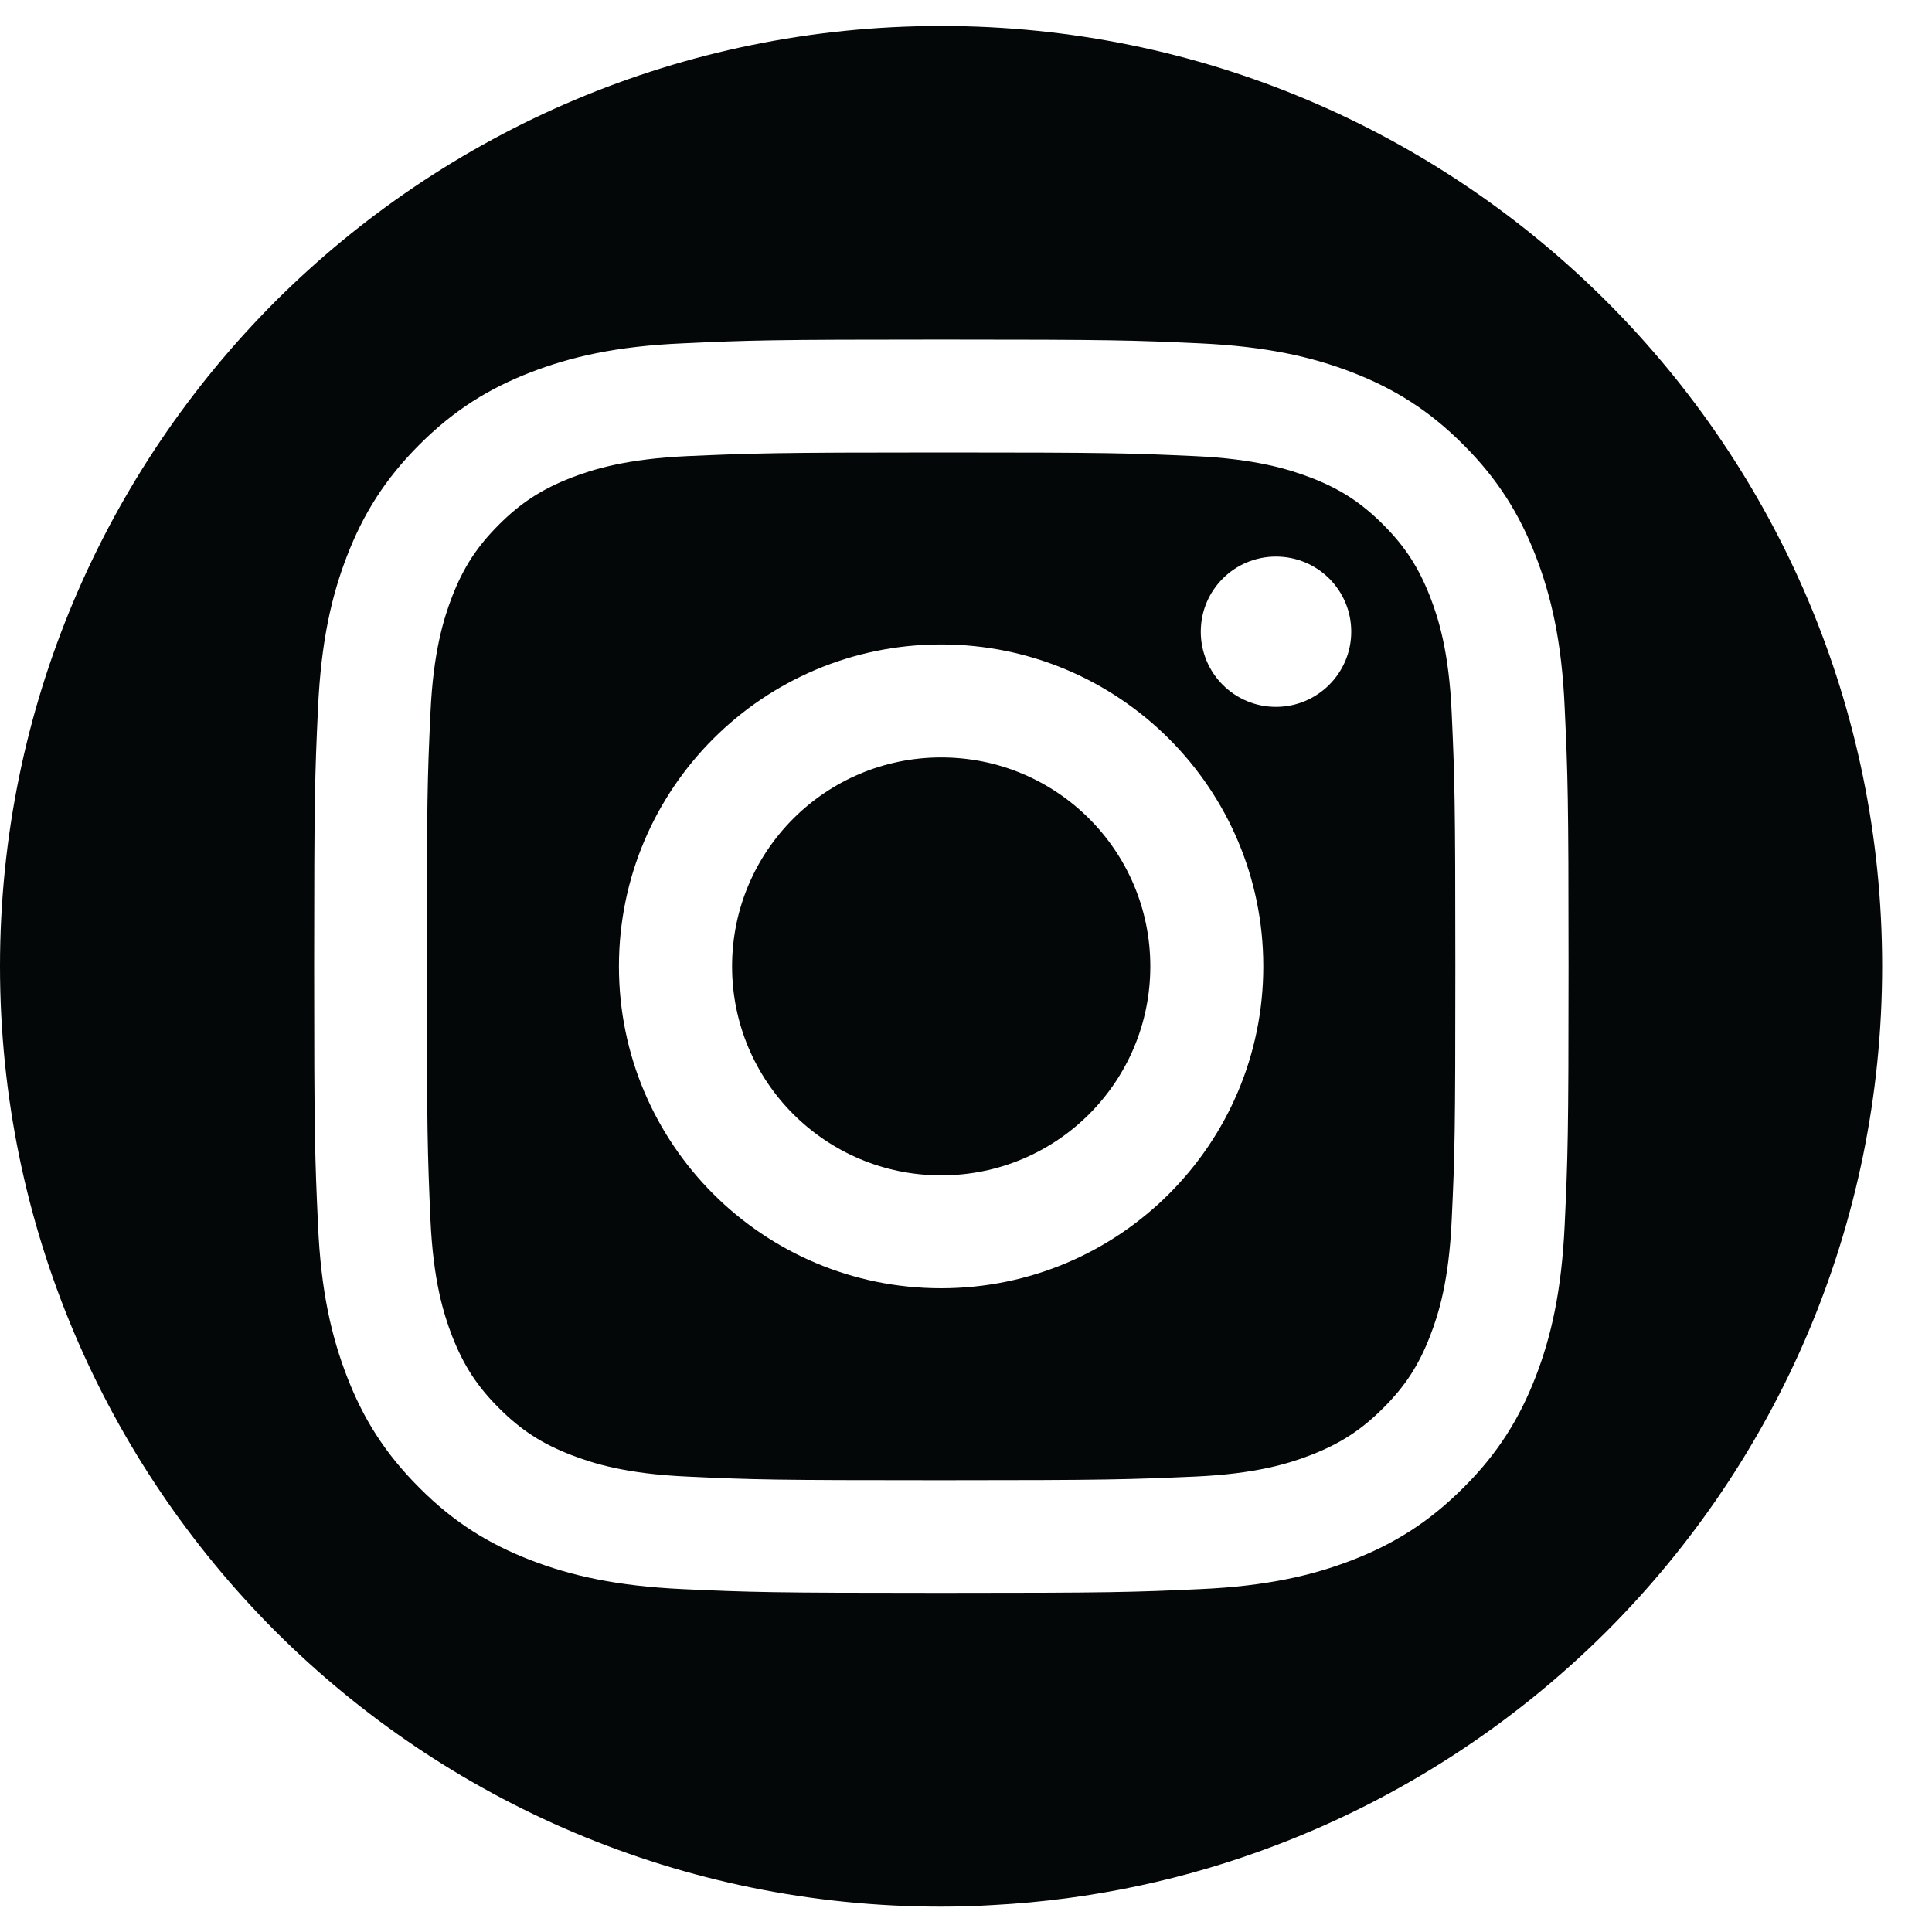 <svg width="25" height="25" viewBox="0 0 25 25" fill="none" xmlns="http://www.w3.org/2000/svg">
<path d="M18.505 7.721C18.357 7.343 18.183 7.073 17.898 6.788C17.614 6.504 17.344 6.328 16.965 6.182C16.678 6.072 16.248 5.938 15.458 5.902C14.602 5.863 14.346 5.855 12.178 5.855C10.01 5.855 9.753 5.865 8.898 5.902C8.105 5.938 7.677 6.072 7.39 6.182C7.012 6.33 6.741 6.504 6.457 6.788C6.172 7.073 5.996 7.343 5.85 7.721C5.74 8.008 5.606 8.435 5.57 9.227C5.53 10.082 5.523 10.338 5.523 12.505C5.523 14.671 5.533 14.927 5.57 15.782C5.606 16.574 5.74 17.002 5.85 17.288C5.998 17.666 6.172 17.937 6.457 18.221C6.741 18.505 7.012 18.681 7.39 18.827C7.677 18.938 8.105 19.072 8.898 19.107C9.753 19.147 10.01 19.154 12.178 19.154C14.346 19.154 14.602 19.144 15.458 19.107C16.25 19.072 16.678 18.938 16.965 18.827C17.344 18.679 17.614 18.505 17.898 18.221C18.183 17.937 18.359 17.666 18.505 17.288C18.616 17.002 18.75 16.574 18.785 15.782C18.825 14.927 18.832 14.671 18.832 12.505C18.832 10.338 18.823 10.082 18.785 9.227C18.75 8.435 18.616 8.008 18.505 7.721ZM12.178 16.67C9.876 16.67 8.009 14.805 8.009 12.505C8.009 10.204 9.876 8.339 12.178 8.339C14.48 8.339 16.347 10.204 16.347 12.505C16.347 14.805 14.48 16.67 12.178 16.67ZM16.511 9.147C15.973 9.147 15.538 8.712 15.538 8.174C15.538 7.636 15.973 7.202 16.511 7.202C17.05 7.202 17.485 7.636 17.485 8.174C17.485 8.712 17.047 9.147 16.511 9.147Z" fill="#030708"/>
<path d="M12.179 9.801C10.684 9.801 9.473 11.011 9.473 12.505C9.473 13.999 10.684 15.209 12.179 15.209C13.675 15.209 14.885 13.999 14.885 12.505C14.885 11.011 13.675 9.801 12.179 9.801Z" fill="#030708"/>
<path d="M12.178 0.336C8.815 0.336 5.77 1.699 3.565 3.898C1.364 6.102 0 9.144 0 12.504C0 15.864 1.364 18.907 3.565 21.11C5.77 23.312 8.815 24.672 12.178 24.672C12.408 24.672 12.634 24.665 12.857 24.651C14.132 24.583 15.357 24.317 16.497 23.883C18.124 23.267 19.582 22.313 20.791 21.108C22.994 18.904 24.355 15.862 24.355 12.502C24.355 5.784 18.902 0.336 12.178 0.336ZM20.247 15.848C20.207 16.71 20.071 17.299 19.871 17.816C19.664 18.35 19.387 18.803 18.935 19.252C18.484 19.703 18.032 19.98 17.499 20.187C16.981 20.387 16.391 20.525 15.528 20.563C14.663 20.603 14.385 20.612 12.182 20.612C9.979 20.612 9.702 20.603 8.834 20.563C7.971 20.523 7.381 20.387 6.864 20.187C6.33 19.98 5.876 19.703 5.427 19.252C4.975 18.801 4.698 18.35 4.491 17.816C4.291 17.299 4.152 16.71 4.115 15.848C4.075 14.983 4.065 14.706 4.065 12.504C4.065 10.303 4.075 10.025 4.115 9.161C4.155 8.298 4.291 7.709 4.491 7.192C4.698 6.659 4.975 6.205 5.427 5.754C5.878 5.303 6.33 5.026 6.864 4.819C7.381 4.619 7.971 4.48 8.834 4.443C9.699 4.403 9.977 4.394 12.182 4.394C14.388 4.394 14.663 4.403 15.528 4.443C16.391 4.483 16.981 4.619 17.499 4.819C18.032 5.026 18.486 5.303 18.935 5.754C19.387 6.205 19.664 6.659 19.871 7.192C20.071 7.709 20.21 8.298 20.247 9.161C20.287 10.025 20.297 10.303 20.297 12.504C20.297 14.706 20.287 14.983 20.247 15.848Z" fill="#030708"/>
</svg>
